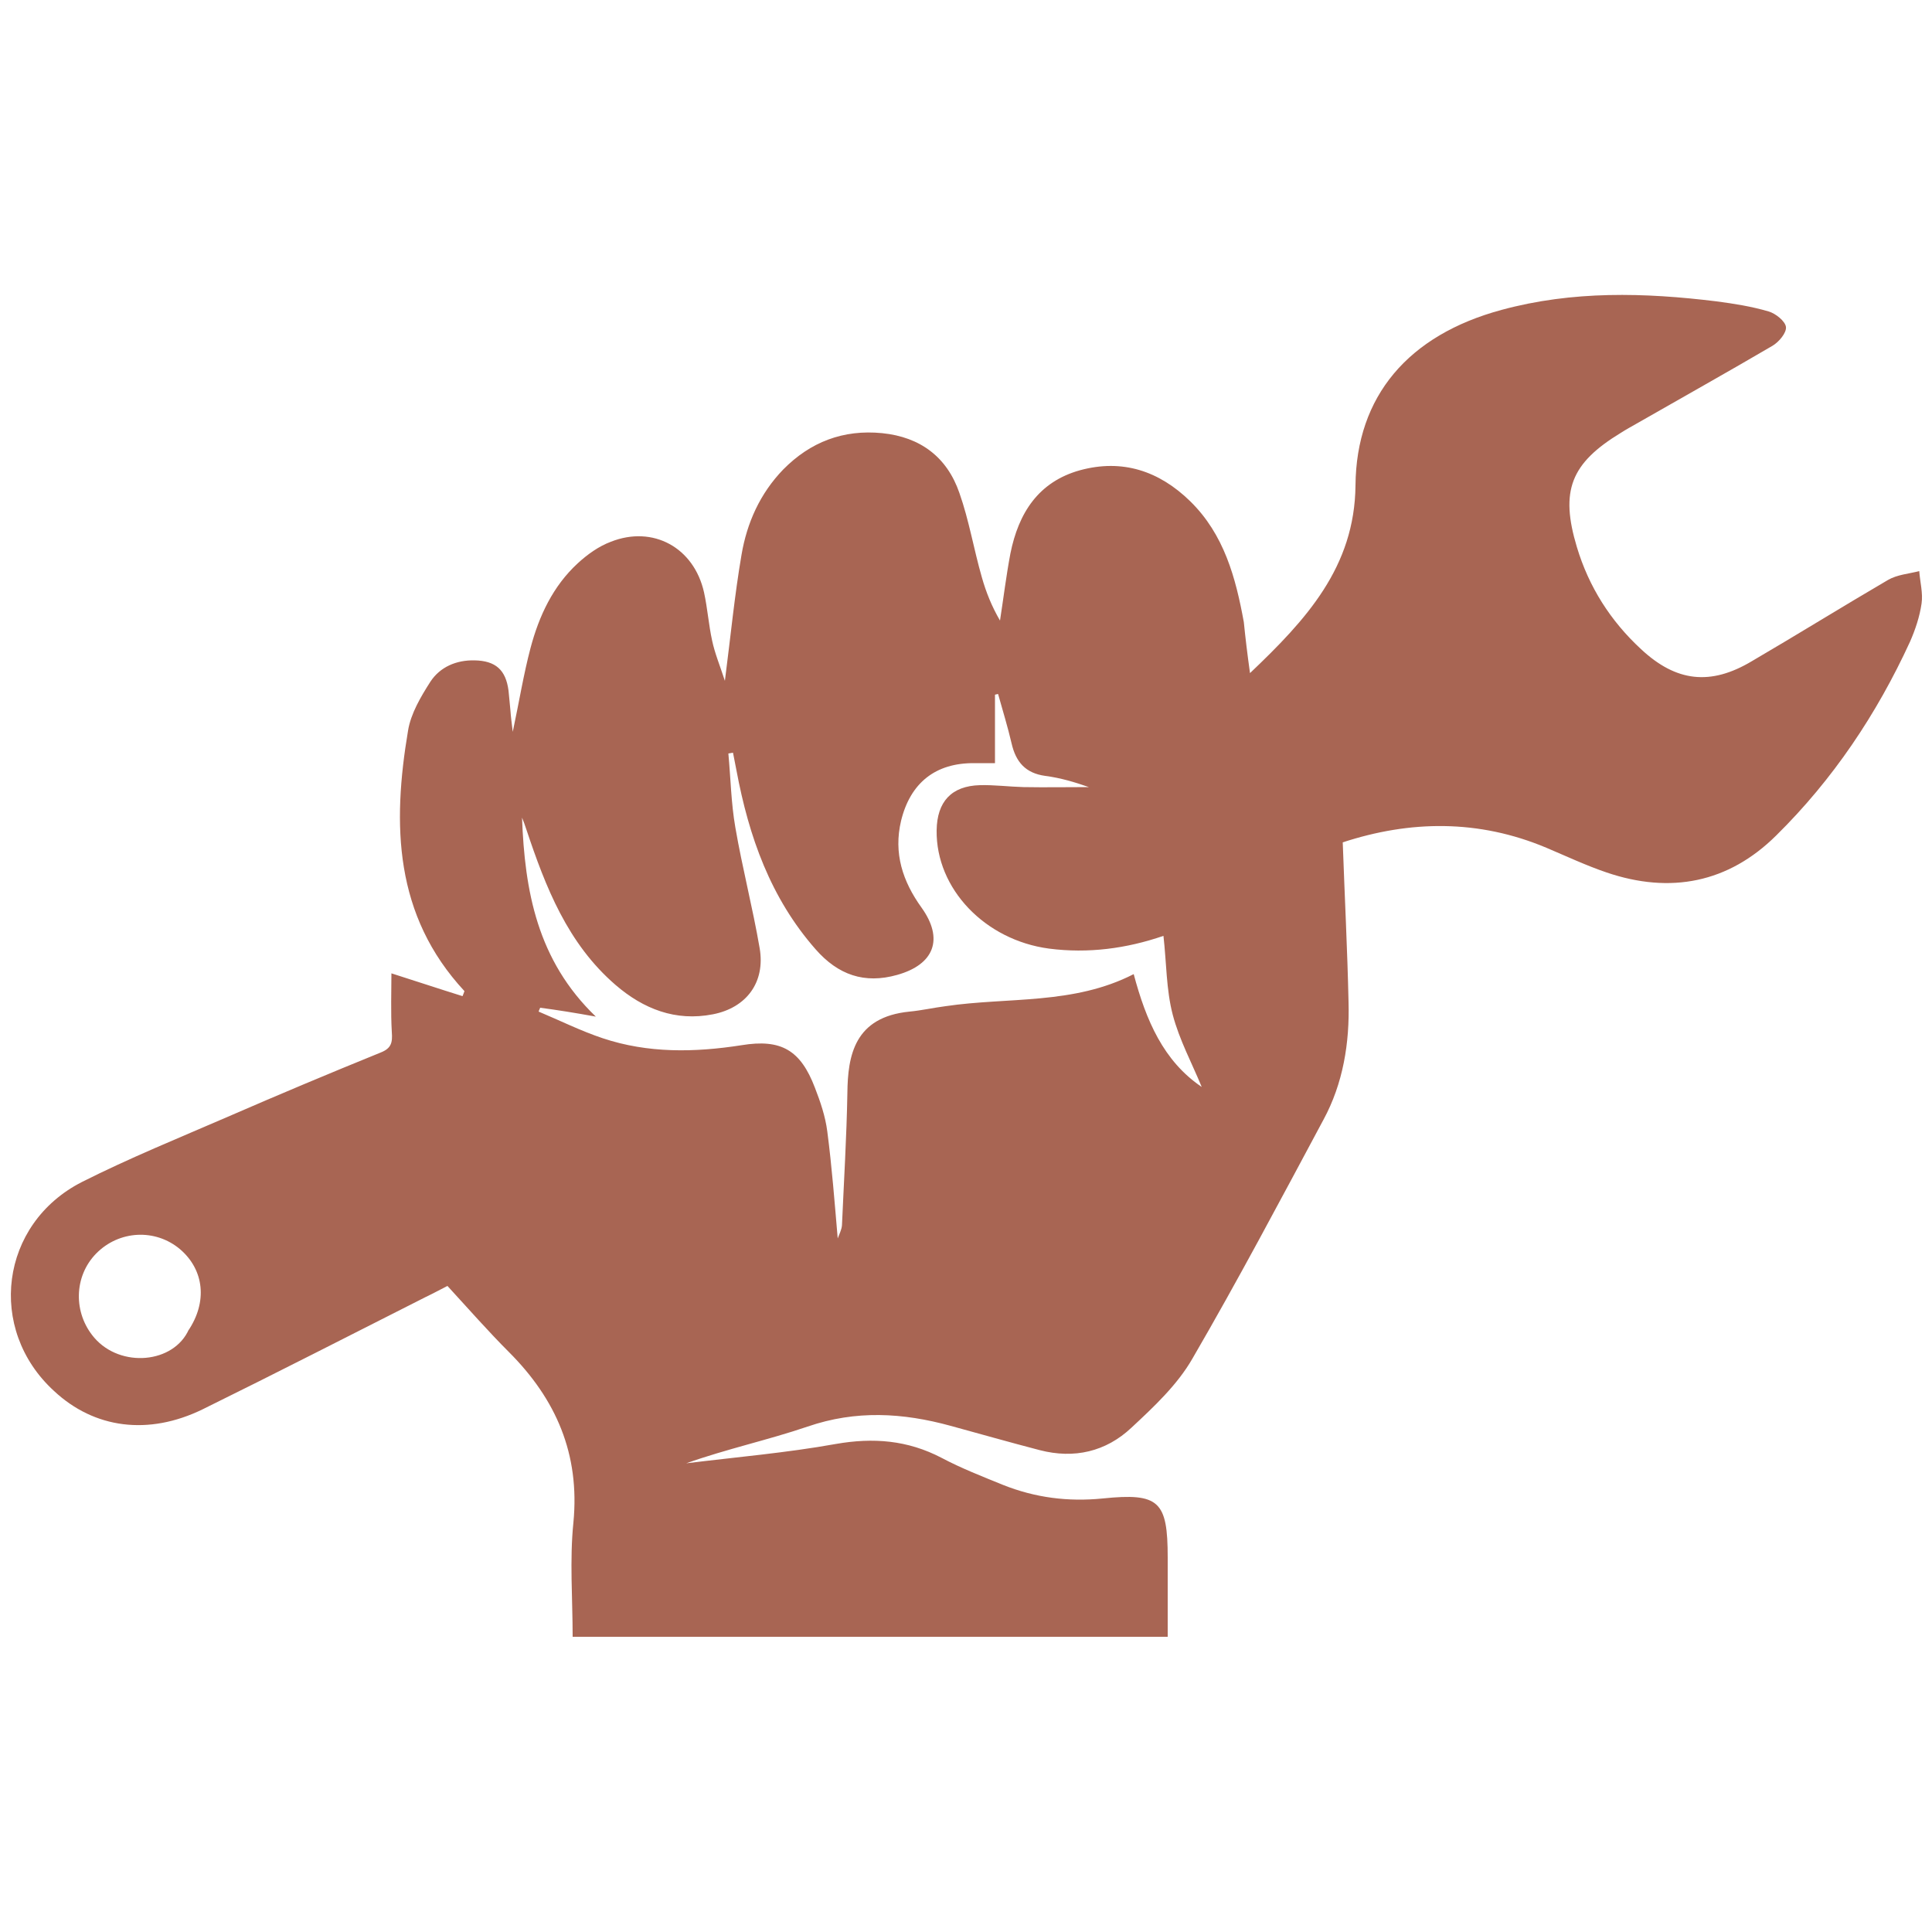 <?xml version="1.0" encoding="UTF-8"?>
<!-- Generator: Adobe Illustrator 26.4.1, SVG Export Plug-In . SVG Version: 6.00 Build 0)  -->
<svg xmlns="http://www.w3.org/2000/svg" xmlns:xlink="http://www.w3.org/1999/xlink" version="1.1" id="Ebene_1" x="0px" y="0px" viewBox="0 0 500 500" style="enable-background:new 0 0 500 500;" xml:space="preserve">
<style type="text/css">
	.st0{fill:#020203;}
	.st1{fill:#40312A;}
	.st2{fill:#A86553;}
</style>
<path class="st2" d="M323.5,174.2c14.5-13.8,27.1-27.4,27.3-48.6c0.2-23.1,13.7-38.9,37.8-45.4c18.4-5,37-4.5,55.7-2.2  c4.5,0.6,9,1.3,13.4,2.6c1.8,0.5,4.3,2.5,4.5,4c0.2,1.5-1.8,3.9-3.5,4.9c-11.6,6.8-23.4,13.4-35.1,20.1c-1.4,0.8-2.7,1.5-4.1,2.4  c-13,7.9-15.8,15-11.4,29.6c3.1,10.3,8.7,19.1,16.6,26.4c9.1,8.5,18,9.5,28.7,3.1c11.8-6.9,23.4-14.1,35.2-21  c2.4-1.4,5.4-1.6,8.1-2.3c0.2,2.8,1,5.7,0.6,8.4c-0.5,3.4-1.6,6.7-3,9.9c-8.6,18.7-19.9,35.6-34.6,50.1  c-12.4,12.3-27.4,15.2-43.9,9.6c-5.3-1.8-10.4-4.2-15.6-6.4c-17.6-7.4-35.3-7.1-52.7-1.4c0.5,14.1,1.2,27.7,1.5,41.3  c0.3,10.6-1.4,21.1-6.5,30.5c-11.1,20.7-22.1,41.5-33.9,61.8c-3.9,6.8-10,12.5-15.8,17.9c-6.6,6.2-14.8,8.1-23.7,5.8  c-7.7-2-15.4-4.2-23.1-6.3c-12.4-3.4-24.5-4.1-37,0.2c-10.3,3.5-21,5.8-31.4,9.5c12.9-1.6,25.9-2.7,38.7-5c9.7-1.7,18.6-1,27.4,3.6  c5.1,2.7,10.5,4.8,15.9,7c8.3,3.3,16.8,4.4,25.8,3.5c14.6-1.5,16.8,0.7,16.8,15.3c0,6.7,0,13.4,0,20.5c-51,0-102.3,0-154,0  c0-9.9-0.8-19.9,0.2-29.6c1.7-17.7-4.5-31.9-16.7-44.1c-5.3-5.3-10.3-11-15.9-17.1c-1.6,0.8-3.6,1.9-5.7,2.9  c-19.2,9.7-38.3,19.5-57.6,29c-14.1,6.9-28.1,5-38.5-4.7C-3.5,344,0,316.7,21.2,305.9c12.3-6.2,25.1-11.4,37.8-16.9  c13.1-5.7,26.2-11.2,39.5-16.6c2.8-1.1,3.1-2.6,2.9-5.3c-0.3-5.2-0.1-10.5-0.1-15.2c6.3,2,12.3,4,18.4,5.9c0.2-0.4,0.3-0.8,0.5-1.3  c-18.2-19.6-18.7-43.1-14.6-67.4c0.7-4.4,3.3-8.8,5.8-12.7c2.5-3.8,6.7-5.6,11.4-5.5c5.5,0.1,8.1,2.5,8.8,7.8  c0.2,1.7,0.3,3.4,0.5,5.2c0.1,1.5,0.3,3,0.6,5.5c1.7-8,2.8-14.9,4.6-21.7c2.2-8.3,5.8-16,12.2-21.9c2.5-2.3,5.4-4.4,8.6-5.6  c10.9-4.3,21.5,1.5,24.1,13.1c0.9,4.1,1.2,8.4,2.1,12.5c0.7,3.3,2,6.4,3.3,10.4c1.5-11.6,2.5-22.1,4.3-32.6  c1.4-8.3,4.8-15.9,10.8-22.1c7-7.1,15.5-10.4,25.6-9.4c9.9,1,16.8,6.2,20,15.5c2.5,7.1,3.7,14.5,5.8,21.8c1.1,3.9,2.6,7.6,4.7,11.2  c0.9-5.8,1.6-11.6,2.7-17.4c2.1-10.4,7.2-18.5,18-21.5c11-3,20.5,0.2,28.5,8c8.8,8.6,11.8,19.8,13.9,31.3  C322.3,165,322.8,169.2,323.5,174.2L323.5,174.2z M48.7,344.4c5-7.4,4.2-15.7-2.1-21.1c-6.4-5.4-15.8-4.9-21.7,1.1  c-5.8,5.9-6,15.4-0.5,21.8c6.8,7.9,20.6,6.7,24.5-2.2L48.7,344.4z M139.8,260.8c-0.1,0.3-0.3,0.6-0.4,1c5.5,2.3,10.9,5,16.6,6.9  c11.7,3.9,23.7,3.7,35.9,1.8c10.3-1.7,15.3,1.3,19,11c1.4,3.6,2.7,7.4,3.2,11.3c1.2,9.2,1.9,18.4,2.7,27.7c0.4-1.1,1-2.2,1.1-3.4  c0.5-11.4,1.2-22.8,1.4-34.2c0.1-9.7,1.8-19.7,16.1-21.1c3.1-0.3,6.2-1,9.3-1.4c16.2-2.4,33.1-0.3,48.7-8.3  c3.2,12,7.7,22.5,17.6,29.2c-2.5-6.1-5.8-12.2-7.5-18.7c-1.7-6.5-1.6-13.4-2.4-20.4c-9.6,3.3-19.5,4.6-29.6,3.3  c-16.6-2.2-29.3-15.5-29.1-30.6c0.1-7.4,3.8-11.5,11.2-11.7c3.7-0.1,7.5,0.4,11.3,0.5c5.6,0.1,11.3,0,16.9,0  c-3.7-1.3-7.4-2.4-11.3-2.9c-5.1-0.7-7.6-3.6-8.7-8.4c-1-4.3-2.3-8.5-3.5-12.8c-0.3,0.1-0.6,0.1-0.8,0.2v17.7c-1.9,0-3.6,0-5.3,0  c-10.1-0.1-16.6,5.1-19,14.9c-2,8.4,0.4,15.7,5.3,22.5c5.8,8.1,3.3,14.7-6.3,17.4c-8.5,2.4-15.3,0-21.1-6.6  c-11.7-13.3-17.3-29.2-20.5-46.3c-0.3-1.5-0.6-3-0.9-4.6c-0.4,0.1-0.8,0.1-1.2,0.2c0.6,6.4,0.7,12.8,1.8,19.1  c1.8,10.5,4.5,20.8,6.3,31.3c1.5,8.8-3.4,15.4-12.1,17.1c-9.7,1.9-18-1.4-25.2-7.6c-12.4-10.7-18.1-25.3-23.1-40.3  c-0.3-1-0.7-2-1.1-3c0.7,18.9,3.9,36.9,19.1,51.5C148.7,262.1,144.3,261.4,139.8,260.8L139.8,260.8z"></path>
</svg>
